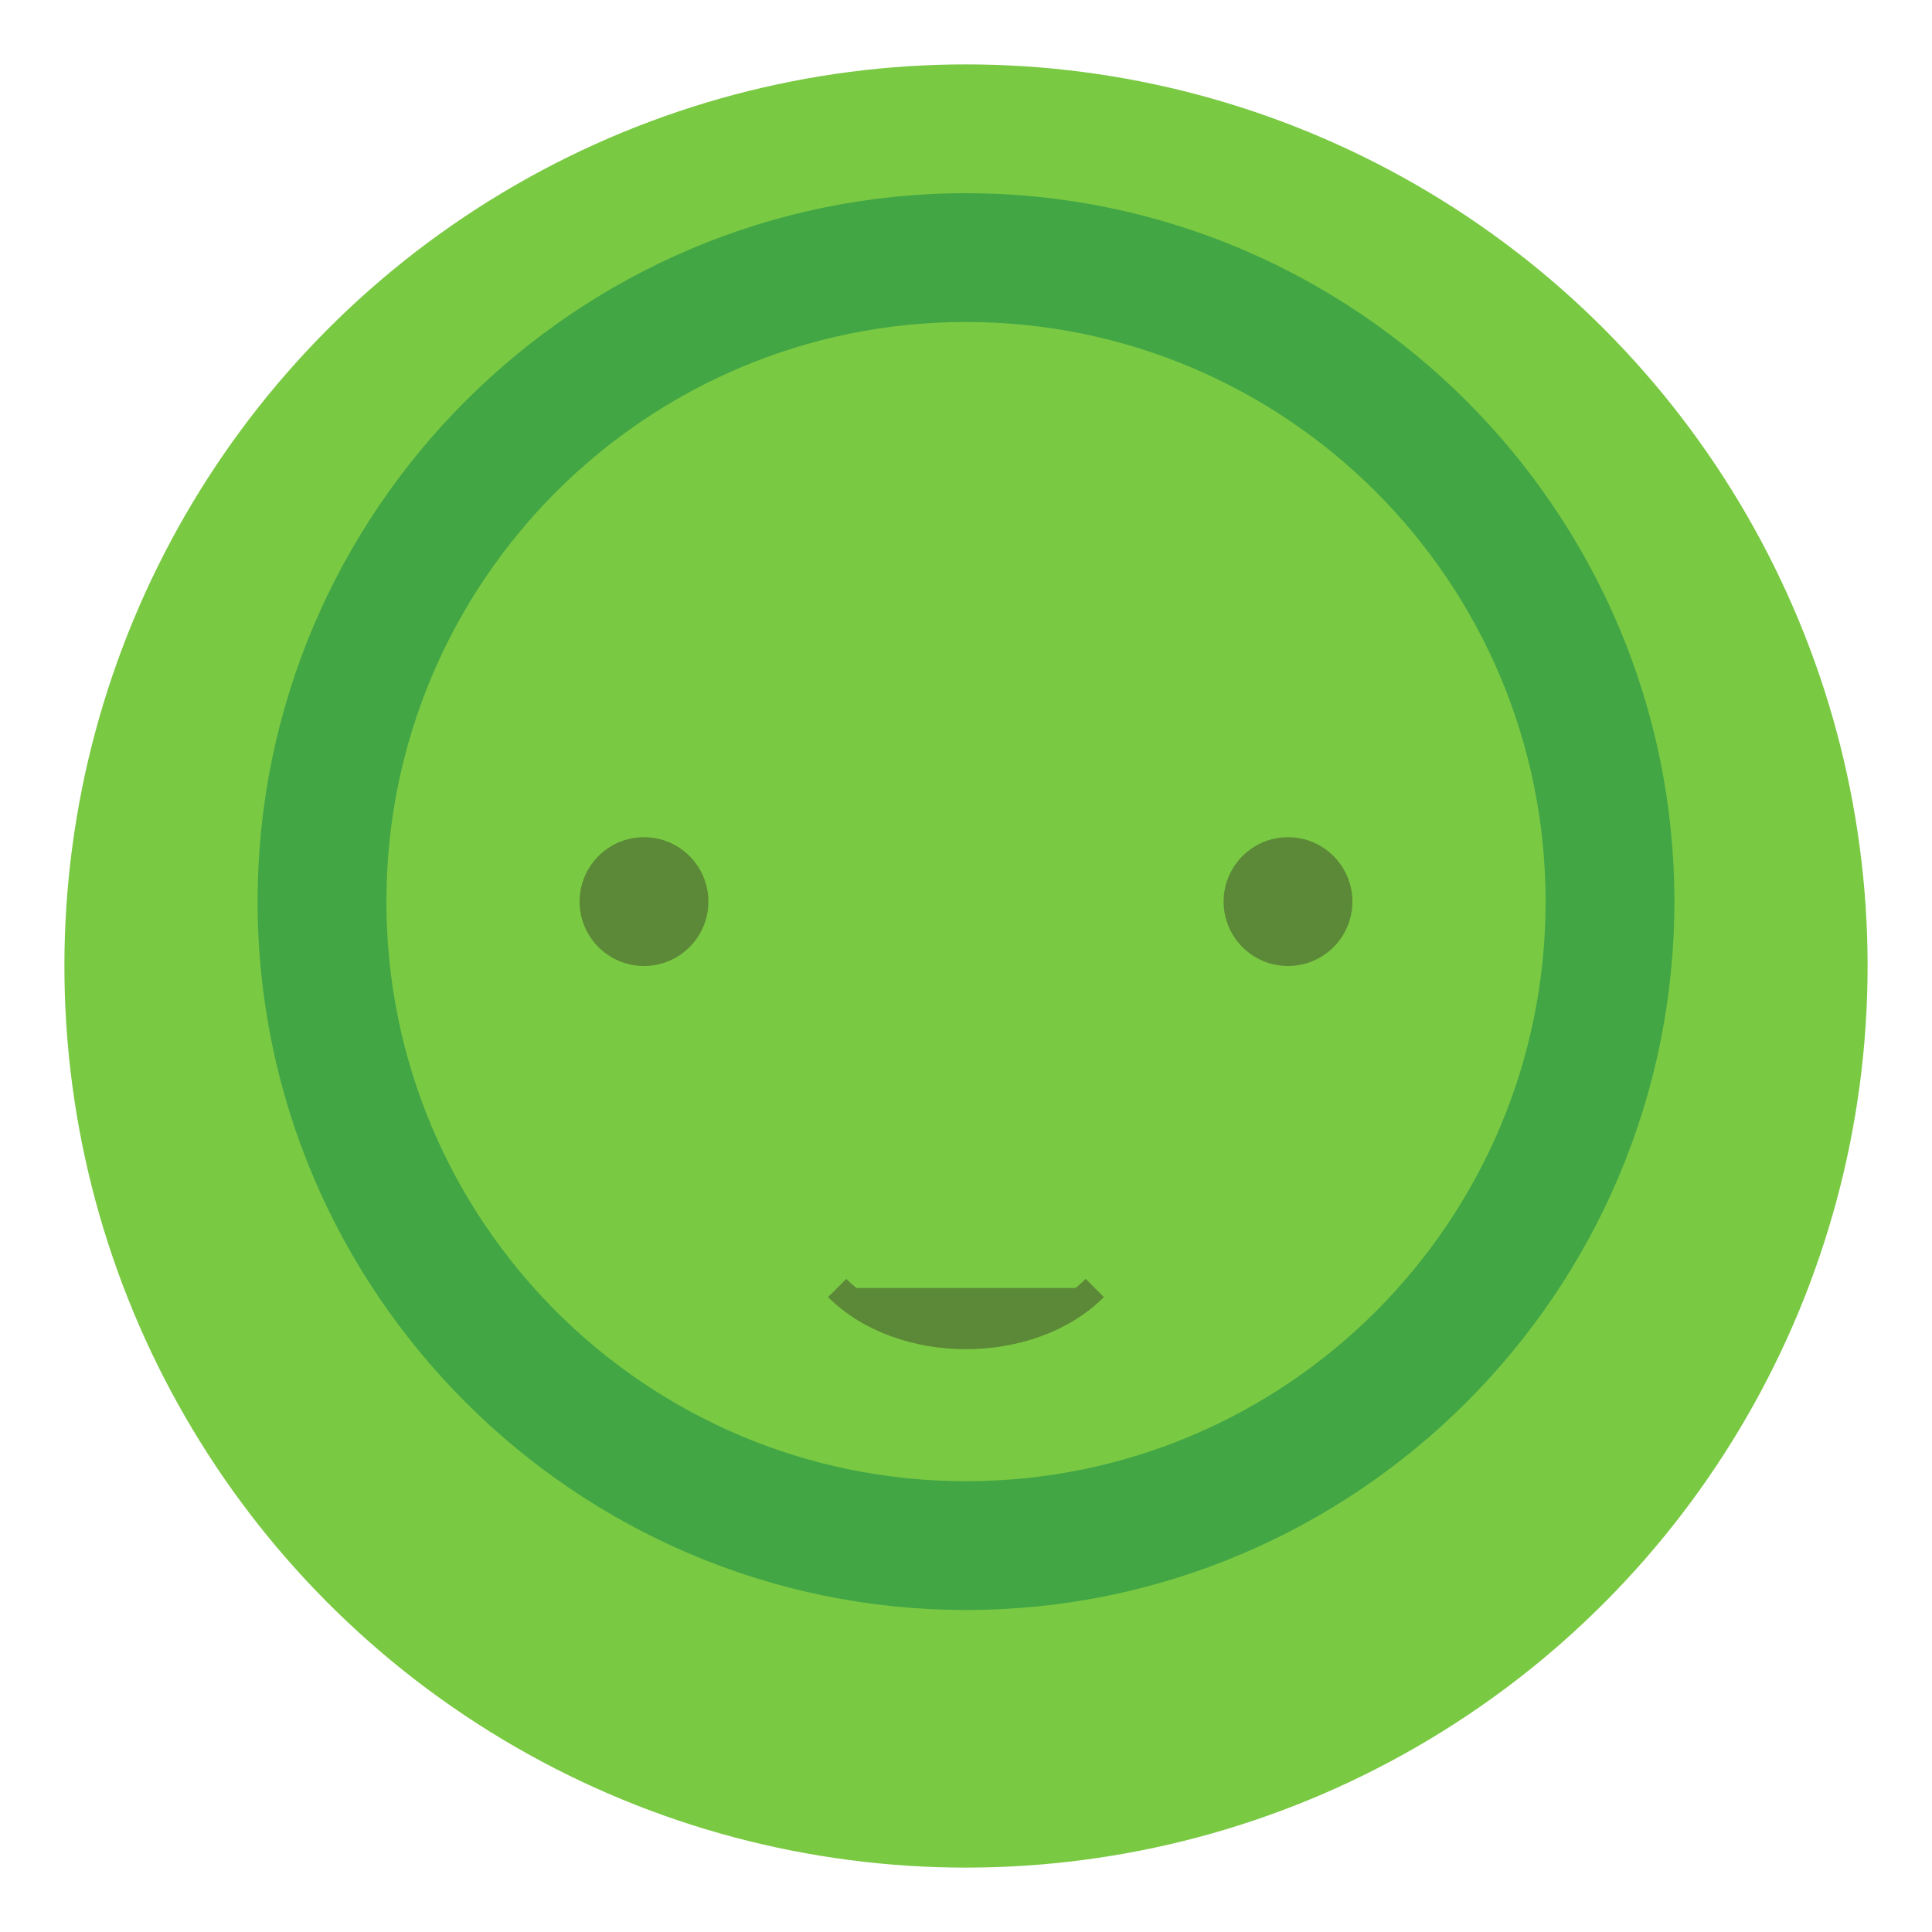 <svg version="1.1" xmlns="http://www.w3.org/2000/svg" xmlns:xlink="http://www.w3.org/1999/xlink" x="0px" y="0px"
     width="300px" height="300px" viewBox="0 0 300 300" xml:space="preserve">
  <style type="text/css">
    .st0{fill:#7AC943;}
    .st1{fill:#42A645;}
    .st2{fill:#5B8937;}
  </style>
  <g>
    <circle class="st0" cx="150" cy="150" r="140"/>
    <path class="st1" d="M150 30C89.4 30 40 79.4 40 140s49.4 110 110 110 110-49.4 110-110S210.6 30 150 30zm0 200c-49.7 0-90-40.3-90-90s40.3-90 90-90 90 40.3 90 90-40.3 90-90 90z"/>
    <circle class="st2" cx="100" cy="140" r="10"/>
    <circle class="st2" cx="200" cy="140" r="10"/>
    <path class="st2" d="M130 200c10 10 30 10 40 0" stroke="#5B8937" stroke-width="4" fill="none"/>
  </g>
</svg>